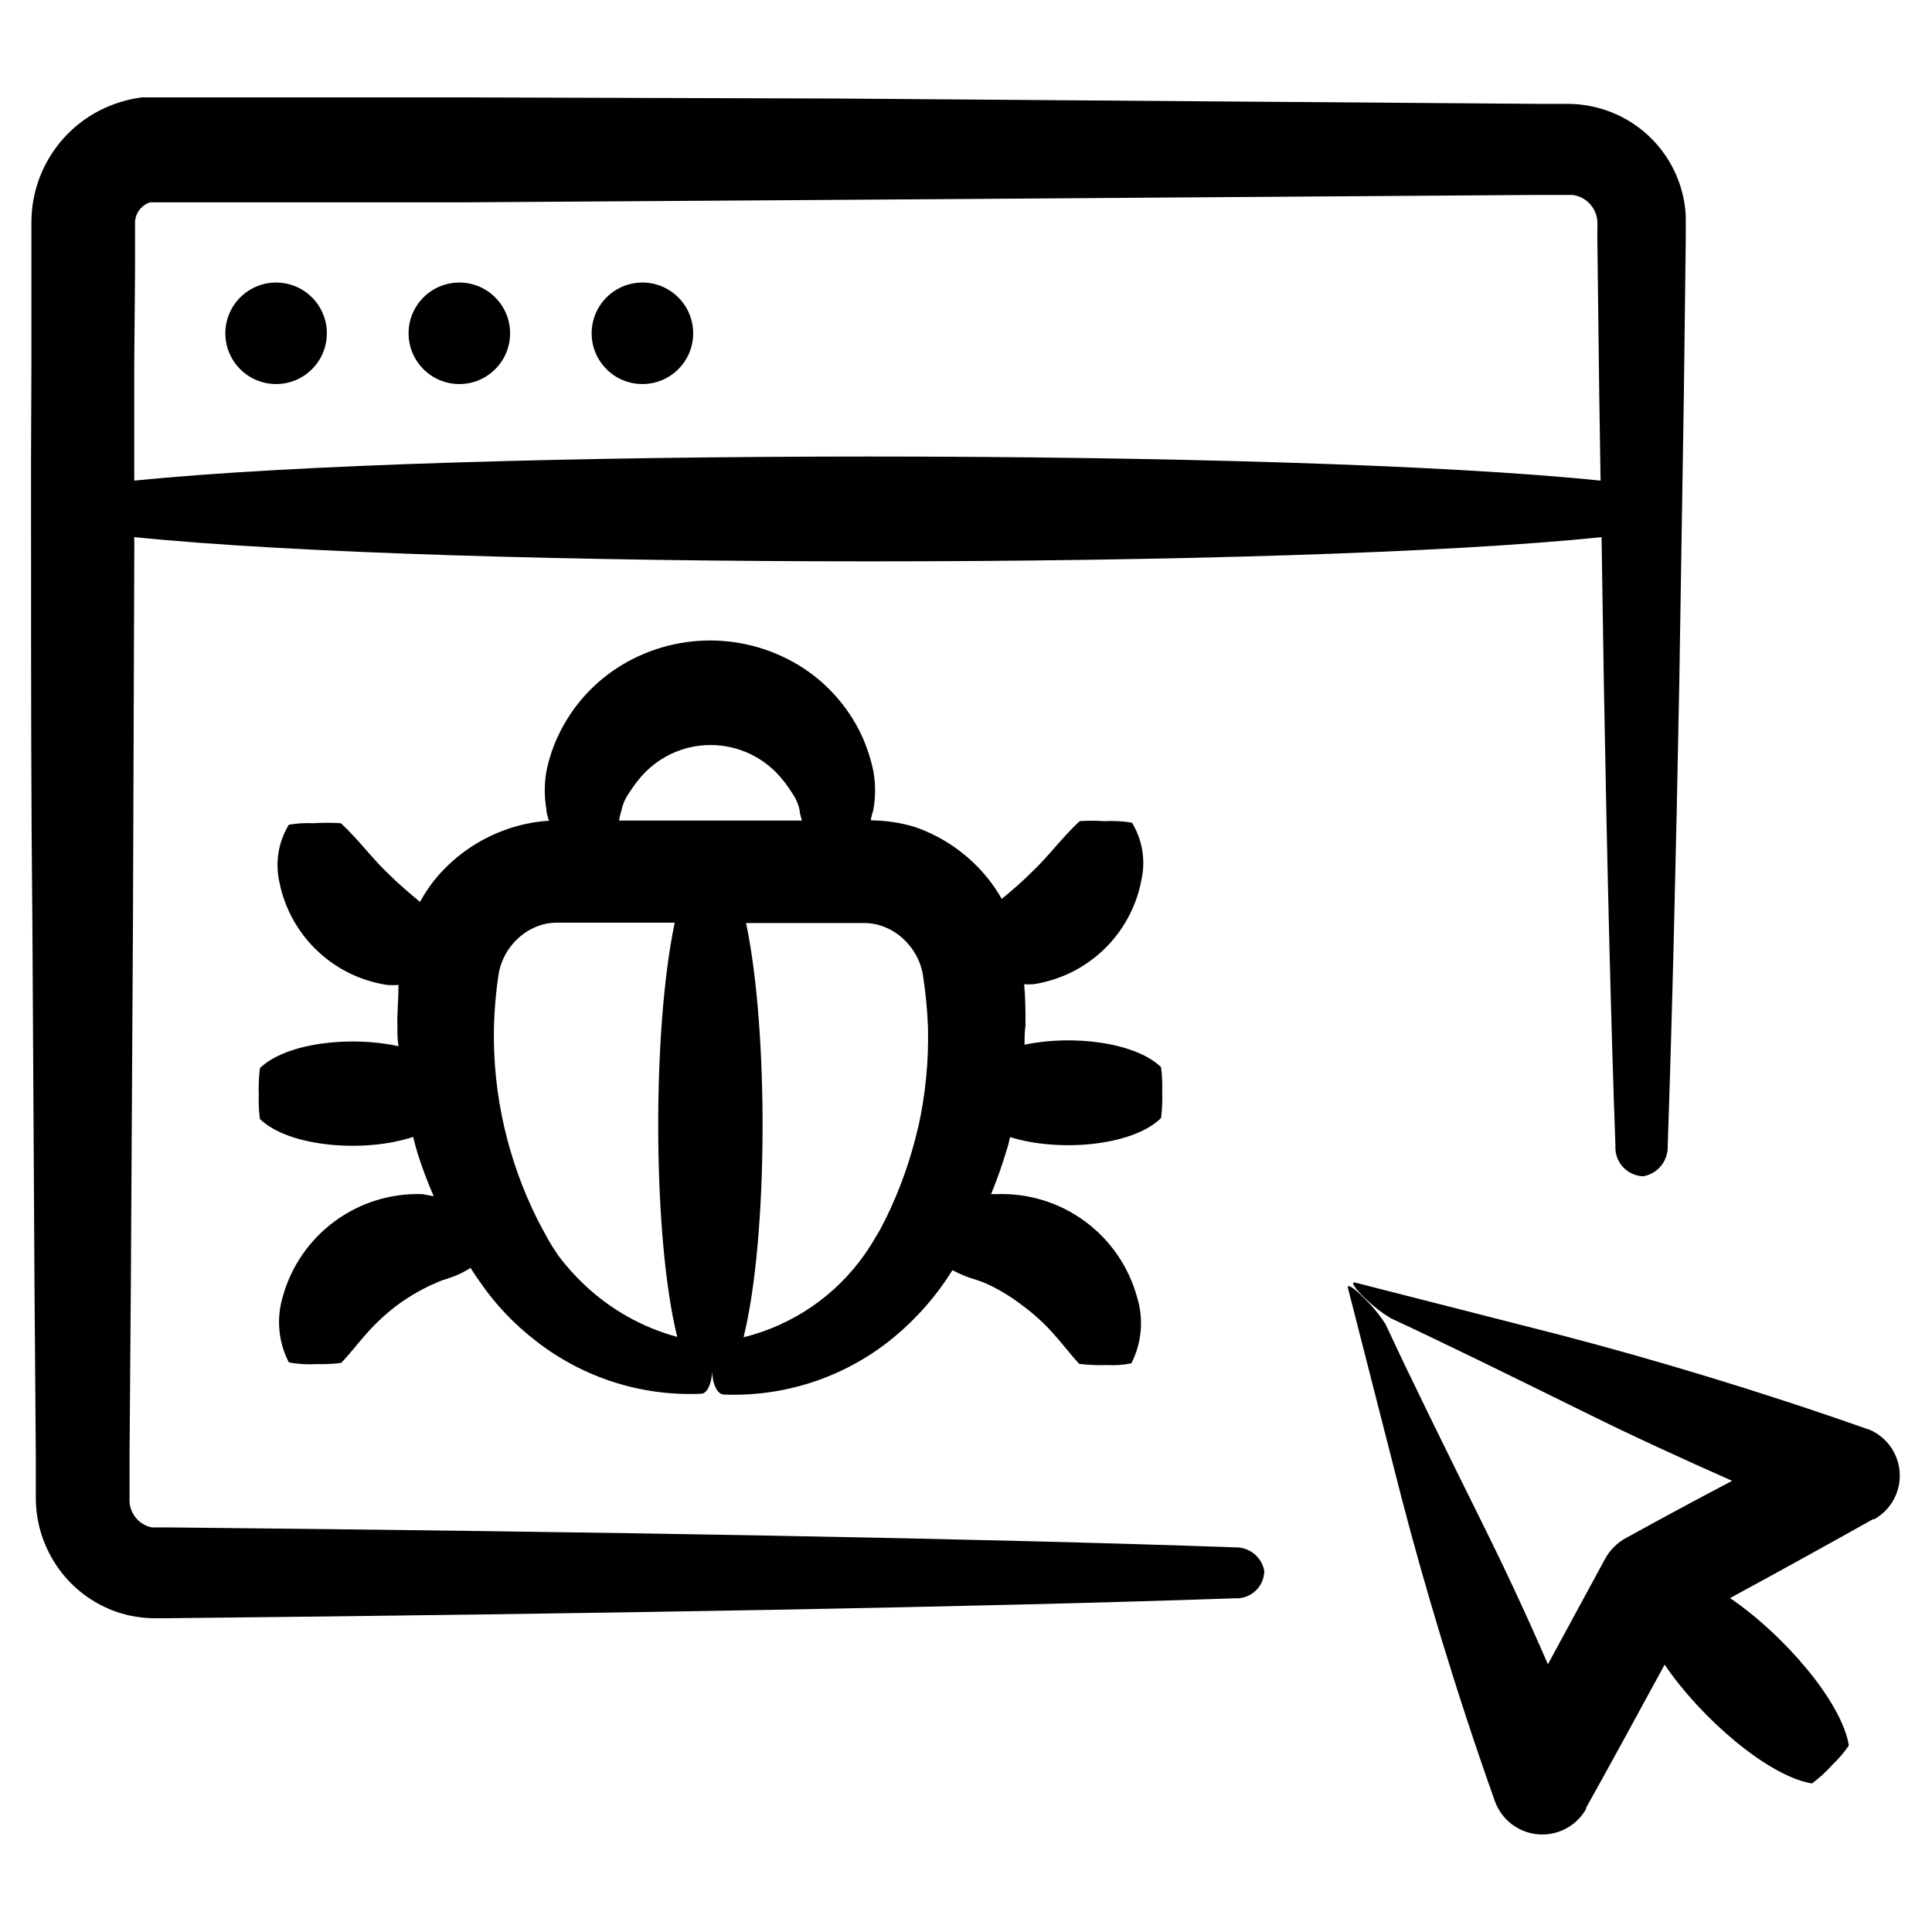 <?xml version="1.0" encoding="UTF-8"?>
<!-- Uploaded to: ICON Repo, www.iconrepo.com, Generator: ICON Repo Mixer Tools -->
<svg fill="#000000" width="800px" height="800px" version="1.1" viewBox="144 144 512 512" xmlns="http://www.w3.org/2000/svg">
 <g>
  <path d="m411.69 445.34c12.848 4.031 32.395 2.418 40.004-5.039l-0.004 0.004c0.293-2.406 0.395-4.832 0.305-7.258 0.07-2.086-0.031-4.176-0.305-6.246-6.902-6.648-23.527-8.613-36.172-5.945 0-1.715 0-3.375 0.25-5.039 0-3.629 0-7.305-0.352-10.984v0.004c0.805 0.039 1.613 0.039 2.418 0 7.066-1.066 13.625-4.305 18.766-9.273 5.137-4.965 8.598-11.41 9.902-18.438 1.141-5.176 0.238-10.59-2.519-15.113-2.445-0.395-4.93-0.531-7.406-0.402-2.144-0.145-4.301-0.145-6.449 0-4.684 4.332-8.363 9.473-12.848 13.652-2.418 2.418-5.039 4.684-7.809 6.953-1.078-1.91-2.309-3.727-3.676-5.441-5.027-6.258-11.715-10.973-19.297-13.602-3.789-1.152-7.727-1.746-11.688-1.766 0-0.957 0.453-1.914 0.656-2.922 0.586-3.332 0.586-6.742 0-10.074-0.355-1.707-0.809-3.391-1.363-5.039-0.559-1.723-1.23-3.406-2.016-5.039-3.477-7.133-8.844-13.18-15.516-17.48-7.285-4.648-15.746-7.117-24.383-7.117-8.641 0-17.102 2.469-24.387 7.117-6.688 4.297-12.07 10.34-15.566 17.48-1.578 3.195-2.727 6.582-3.426 10.078-0.586 3.332-0.586 6.742 0 10.074 0 1.059 0.402 2.066 0.656 3.023h-0.004c-3.852 0.238-7.648 1.016-11.285 2.316-7.566 2.66-14.234 7.391-19.242 13.652-1.355 1.75-2.57 3.602-3.629 5.543-2.82-2.367-5.594-4.684-8.113-7.203-4.484-4.18-8.16-9.32-12.848-13.652h0.004c-2.469-0.16-4.941-0.16-7.406 0-2.144-0.105-4.289 0.031-6.398 0.402-2.758 4.523-3.66 9.938-2.519 15.113 1.367 6.961 4.859 13.328 9.992 18.227s11.656 8.09 18.672 9.129c0.977 0.062 1.949 0.062 2.926 0 0 3.727-0.402 7.508-0.301 11.184 0 1.664 0 3.324 0.301 5.039-12.746-2.82-29.773-0.906-36.727 5.793l-0.004 0.004c-0.289 2.406-0.391 4.832-0.301 7.254-0.074 2.086 0.027 4.176 0.301 6.246 7.707 7.457 27.762 9.02 40.605 4.734 0.352 1.309 0.656 2.672 1.059 3.981 1.254 3.988 2.719 7.906 4.387 11.742l-2.973-0.555c-8.332-0.289-16.52 2.238-23.238 7.176-6.719 4.934-11.578 11.992-13.793 20.027-1.734 5.785-1.156 12.016 1.613 17.383 2.438 0.453 4.926 0.605 7.406 0.453 2.152 0.066 4.309-0.035 6.445-0.301 2.367-2.418 4.535-5.34 6.902-7.961 2.391-2.688 5.043-5.137 7.91-7.305 2.894-2.144 6.004-3.984 9.27-5.492 0.906-0.301 1.512-0.707 2.621-1.109s2.418-0.754 3.527-1.211v0.004c1.418-0.586 2.785-1.293 4.082-2.117 0.707 1.16 1.461 2.266 2.316 3.477 4.152 6.094 9.258 11.488 15.113 15.969 12.445 9.684 27.93 14.613 43.68 13.906 1.762 0 3.074-3.375 2.922-7.152v-0.656 1.664c0 3.527 1.359 6.246 2.973 6.348 15.777 0.664 31.277-4.297 43.73-14.008 3.82-3.004 7.328-6.379 10.48-10.074 1.652-1.93 3.203-3.949 4.637-6.047l1.863-2.82c1.012 0.547 2.055 1.035 3.125 1.461 1.109 0.453 2.316 0.855 3.527 1.211l-0.004-0.004c0.965 0.312 1.906 0.684 2.824 1.109 3.266 1.562 6.359 3.469 9.219 5.691 2.91 2.156 5.594 4.606 8.012 7.309 2.418 2.672 4.586 5.594 6.902 8.062v-0.004c2.457 0.285 4.93 0.387 7.402 0.305 2.144 0.125 4.297-0.027 6.398-0.457 2.766-5.426 3.309-11.711 1.512-17.531-2.223-8.098-7.121-15.207-13.902-20.164-6.777-4.957-15.035-7.477-23.43-7.141h-1.359c1.574-3.824 2.953-7.727 4.133-11.691 0.301-0.805 0.602-2.062 0.906-3.426zm-101.32-90.684c0.879-1.398 1.836-2.746 2.871-4.031 4.625-5.805 11.645-9.188 19.07-9.188 7.422 0 14.441 3.383 19.07 9.188 0.605 0.656 1.059 1.41 1.613 2.117l1.258 1.914c0.789 1.234 1.352 2.598 1.66 4.031 0 0.957 0.402 1.863 0.605 2.769h-48.418c0-0.906 0.402-1.812 0.605-2.769 0.309-1.434 0.871-2.797 1.664-4.031zm-18.391 122.12c-1.008-1.461-1.965-2.973-2.871-4.586-0.906-1.613-1.914-3.578-2.82-5.289v0.004c-3.758-7.59-6.633-15.586-8.566-23.832-2.062-8.797-3.012-17.82-2.82-26.852 0.117-4.672 0.52-9.336 1.211-13.957 0.473-2.93 1.727-5.68 3.625-7.961 1.906-2.32 4.418-4.062 7.254-5.039 1.398-0.473 2.859-0.727 4.336-0.754h31.488c-6.047 28.516-5.844 83.582 0.656 109.78h-0.004c-9.258-2.508-17.742-7.289-24.688-13.906-2.477-2.34-4.75-4.883-6.801-7.609zm95.27-33.805h0.004c-1.902 8.258-4.742 16.27-8.465 23.883-0.906 1.812-1.863 3.68-2.769 5.039l-0.004-0.004c-0.879 1.562-1.836 3.074-2.871 4.535-7.691 10.961-19.094 18.762-32.09 21.965 6.5-26.199 6.699-81.266 0.656-109.78l28.059 0.004h3.527c1.477 0.02 2.938 0.277 4.332 0.754 2.844 0.969 5.356 2.715 7.254 5.039 1.91 2.242 3.184 4.957 3.68 7.859 0.719 4.59 1.176 9.215 1.359 13.855 0.23 9.008-0.648 18.008-2.621 26.801z"/>
  <path d="m639.05 522.78c-29.223-10.328-57.785-18.793-81.316-24.938l-54.66-13.957c-1.211-0.301 0 1.715 2.922 4.383 1.965 1.922 4.148 3.613 6.5 5.039 14.105 6.551 32.195 15.469 51.941 25.191 12.09 5.996 25.191 11.992 38.594 17.938-9.27 4.871-18.625 9.91-28.062 15.113v-0.004c-2.394 1.285-4.359 3.25-5.644 5.644-5.039 9.27-10.078 18.59-15.113 27.859-5.742-13.25-11.637-25.844-17.582-37.785-9.773-19.75-18.844-38.09-25.441-52.348l-0.004 0.004c-1.742-2.691-3.805-5.164-6.144-7.356-2.418-2.418-4.082-3.375-3.828-2.266l14.156 55.418c6.144 23.68 14.66 52.145 24.789 80.609v-0.004c1.762 4.914 6.227 8.348 11.426 8.793 5.203 0.441 10.184-2.184 12.754-6.727v-0.301c6.902-12.344 13.855-25.191 20.809-37.938 9.672 14.258 27.508 29.625 39.047 31.488 2-1.484 3.84-3.172 5.488-5.039 1.613-1.516 3.047-3.203 4.285-5.039-1.863-11.539-17.18-29.32-31.488-39.047 12.898-7.004 25.594-14.008 37.887-20.906h0.352c4.527-2.547 7.144-7.504 6.699-12.68-0.445-5.176-3.871-9.613-8.766-11.352z"/>
  <path d="m152.23 290.27c0 33.152 0 66 0.352 98.344l0.555 95.219 0.352 45.949v11.285c0.023 6.07 1.77 12.012 5.039 17.129 3.231 5.113 7.863 9.188 13.352 11.738 2.711 1.277 5.598 2.141 8.562 2.57 1.469 0.223 2.949 0.344 4.434 0.352h2.973c116.83-1.211 216.64-2.973 283.34-5.289 2.019 0.137 4.004-0.562 5.492-1.934 1.488-1.375 2.344-3.297 2.367-5.32-0.699-3.75-4.051-6.414-7.859-6.25-66.504-2.367-166.56-4.133-283.34-5.289h-2.519c-0.352 0.027-0.703 0.027-1.059 0-0.668-0.109-1.316-0.328-1.914-0.656-1.238-0.613-2.269-1.578-2.973-2.769-0.789-1.281-1.156-2.781-1.055-4.281v-11.285l0.352-45.949 0.555-95.219 0.352-98.344v-3.93c83.684 8.566 306.82 8.566 388.84 0l0.605 38.492c0.855 47.914 1.863 89.578 3.074 122.83-0.125 2.059 0.594 4.082 1.988 5.602 1.398 1.52 3.352 2.406 5.414 2.457 3.863-0.699 6.613-4.141 6.449-8.059 1.16-33.25 2.168-74.867 3.074-122.83l1.211-76.328 0.504-41.211v-2.621-3.223-0.004c-0.113-2.844-0.621-5.656-1.512-8.363-1.812-5.527-5.129-10.438-9.578-14.188-4.453-3.746-9.859-6.176-15.613-7.019-1.453-0.215-2.918-0.332-4.383-0.355h-8.211l-185.71-1.41-98.344-0.301h-83.176-2.672c-1.703 0.223-3.387 0.574-5.039 1.059-6.926 1.969-13.027 6.133-17.387 11.867-4.359 5.731-6.742 12.723-6.797 19.922v37.633c-0.098 16.727-0.133 33.387-0.098 49.98zm27.559-74.867v-12.445c0.012-1.203 0.418-2.371 1.156-3.324 0.727-0.977 1.754-1.684 2.922-2.016h83.582l98.293-0.652 185.7-1.309h8.16 1.059l0.004-0.004c1.379 0.16 2.688 0.699 3.777 1.562 1.094 0.871 1.93 2.019 2.418 3.324 0.25 0.648 0.402 1.324 0.453 2.016 0.035 0.688 0.035 1.379 0 2.066v2.621l0.504 41.211 0.352 22.922c-82.172-8.516-304.91-8.516-388.59 0v-31.086z"/>
  <path d="m279.18 232.33c0 7.43-6.019 13.449-13.449 13.449s-13.453-6.019-13.453-13.449c0-7.43 6.023-13.453 13.453-13.453s13.449 6.023 13.449 13.453"/>
  <path d="m327.7 232.33c0 7.43-6.023 13.449-13.453 13.449s-13.453-6.019-13.453-13.449c0-7.43 6.023-13.453 13.453-13.453s13.453 6.023 13.453 13.453"/>
  <path d="m230.62 232.33c0 7.43-6.023 13.449-13.449 13.449-7.43 0-13.453-6.019-13.453-13.449 0-7.43 6.023-13.453 13.453-13.453 7.426 0 13.449 6.023 13.449 13.453"/>
 </g>
</svg>